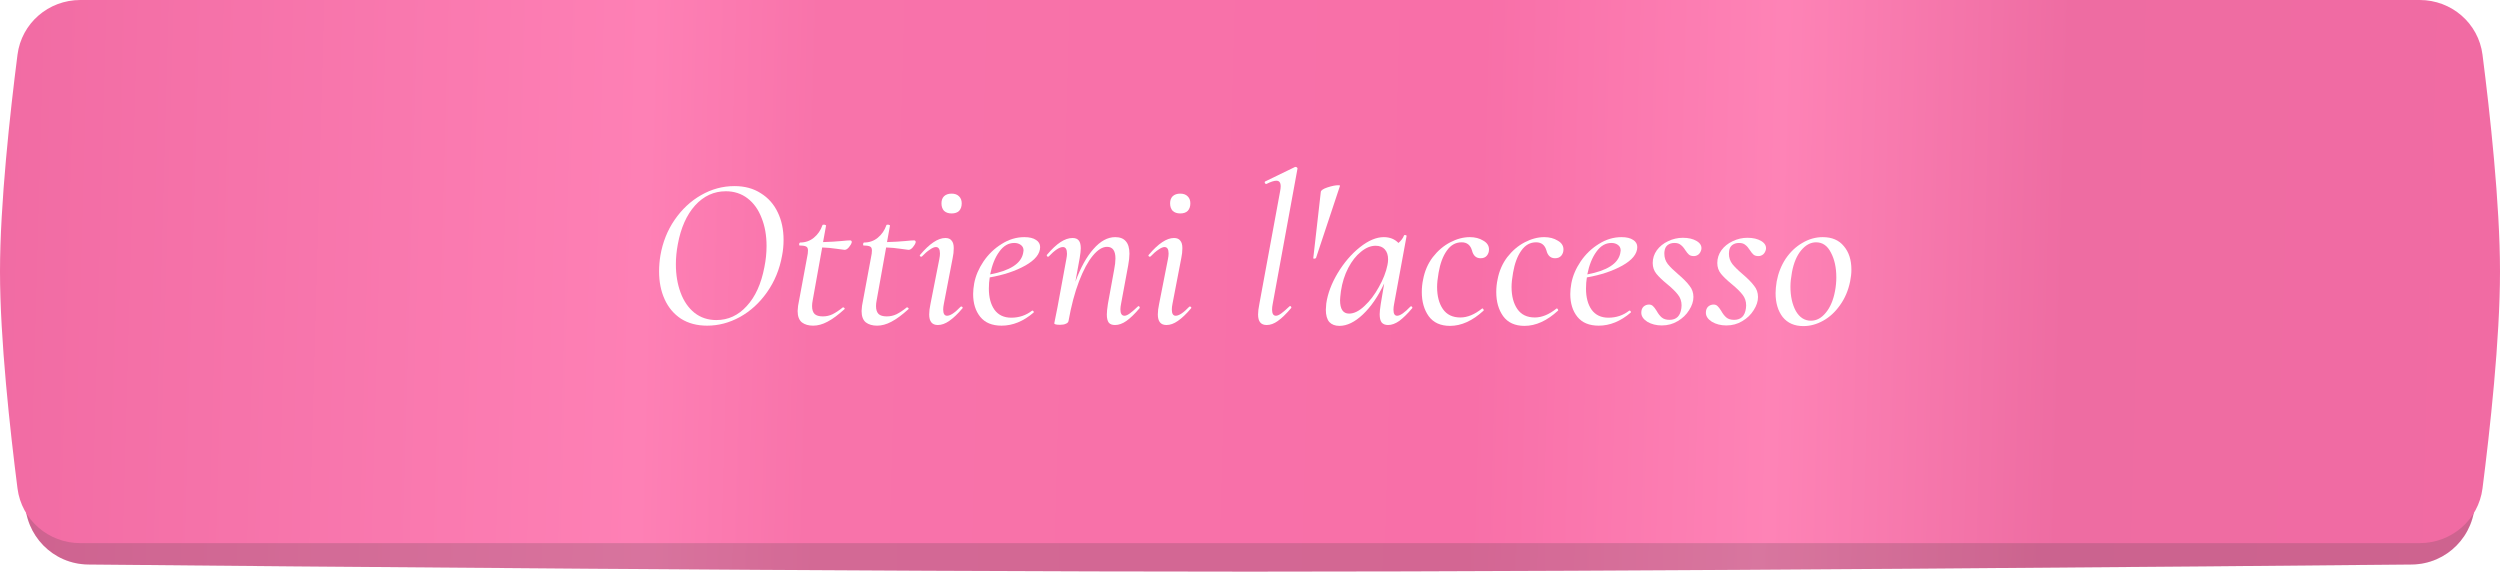 <?xml version="1.0" encoding="UTF-8"?> <svg xmlns="http://www.w3.org/2000/svg" width="325" height="75" viewBox="0 0 325 75" fill="none"><path d="M3.25 14.345C3.25 9.729 6.992 5.987 11.608 5.987H313.392C318.008 5.987 321.75 9.729 321.75 14.345V65.031C321.75 69.613 318.113 73.34 313.531 73.384C288.829 73.624 213.804 74.307 162.5 74.307C111.196 74.307 36.171 73.624 11.47 73.384C6.887 73.34 3.25 69.613 3.25 65.031V14.345Z" fill="url(#paint0_linear_728_721)"></path><path d="M3.25 14.345C3.25 9.729 6.992 5.987 11.608 5.987H313.392C318.008 5.987 321.75 9.729 321.75 14.345V65.031C321.75 69.613 318.113 73.34 313.531 73.384C288.829 73.624 213.804 74.307 162.5 74.307C111.196 74.307 36.171 73.624 11.47 73.384C6.887 73.34 3.25 69.613 3.25 65.031V14.345Z" fill="#424242" fill-opacity="0.2"></path><g filter="url(#filter0_i_728_721)"><path d="M2.274 7.114C2.798 3.014 6.305 0 10.438 0H314.562C318.695 0 322.202 3.014 322.726 7.114C323.684 14.6 325 26.497 325 35.303C325 44.109 323.684 56.006 322.726 63.493C322.202 67.592 318.695 70.606 314.562 70.606H10.438C6.305 70.606 2.798 67.592 2.274 63.493C1.316 56.006 0 44.109 0 35.303C0 26.497 1.316 14.6 2.274 7.114Z" fill="url(#paint1_linear_728_721)"></path></g><path d="M234.438 42.392C233.281 42.392 232.385 42 231.75 41.216C231.134 40.413 230.826 39.377 230.826 38.108C230.826 37.697 230.873 37.194 230.966 36.596C231.172 35.495 231.564 34.505 232.142 33.628C232.74 32.751 233.458 32.069 234.298 31.584C235.138 31.08 236.025 30.828 236.958 30.828C238.153 30.828 239.068 31.22 239.702 32.004C240.356 32.77 240.682 33.787 240.682 35.056C240.682 35.541 240.626 36.055 240.514 36.596C240.272 37.772 239.833 38.799 239.198 39.676C238.582 40.553 237.854 41.225 237.014 41.692C236.174 42.159 235.316 42.392 234.438 42.392ZM235.418 41.692C236.146 41.692 236.79 41.347 237.35 40.656C237.929 39.965 238.33 39.023 238.554 37.828C238.666 37.231 238.722 36.643 238.722 36.064C238.722 34.795 238.489 33.721 238.022 32.844C237.574 31.948 236.93 31.5 236.09 31.5C235.381 31.5 234.737 31.846 234.158 32.536C233.58 33.227 233.178 34.179 232.954 35.392C232.824 36.102 232.758 36.727 232.758 37.268C232.758 38.519 232.992 39.574 233.458 40.432C233.944 41.272 234.597 41.692 235.418 41.692Z" fill="white"></path><path d="M224.424 42.308C223.714 42.308 223.089 42.149 222.548 41.832C222.025 41.496 221.764 41.104 221.764 40.656C221.764 40.32 221.857 40.059 222.044 39.872C222.249 39.685 222.492 39.592 222.772 39.592C222.977 39.592 223.145 39.657 223.276 39.788C223.406 39.9 223.565 40.105 223.752 40.404C223.957 40.777 224.181 41.067 224.424 41.272C224.666 41.477 225.002 41.58 225.432 41.58C226.328 41.58 226.841 41.076 226.972 40.068C226.99 39.993 227 39.872 227 39.704C227 39.163 226.841 38.696 226.524 38.304C226.225 37.912 225.758 37.455 225.124 36.932C224.508 36.428 224.041 35.98 223.724 35.588C223.406 35.196 223.248 34.729 223.248 34.188C223.248 33.591 223.425 33.04 223.78 32.536C224.153 32.032 224.638 31.64 225.236 31.36C225.852 31.061 226.496 30.912 227.168 30.912C227.896 30.912 228.493 31.052 228.96 31.332C229.426 31.612 229.632 31.967 229.576 32.396C229.52 32.676 229.398 32.9 229.212 33.068C229.025 33.217 228.82 33.292 228.596 33.292C228.316 33.292 228.101 33.227 227.952 33.096C227.802 32.965 227.644 32.769 227.476 32.508C227.289 32.209 227.093 31.985 226.888 31.836C226.701 31.668 226.43 31.584 226.076 31.584C225.721 31.584 225.422 31.677 225.18 31.864C224.956 32.051 224.825 32.303 224.788 32.62C224.769 32.695 224.76 32.816 224.76 32.984C224.76 33.488 224.909 33.936 225.208 34.328C225.525 34.72 225.982 35.168 226.58 35.672C227.233 36.232 227.718 36.727 228.036 37.156C228.372 37.567 228.54 38.052 228.54 38.612C228.54 39.172 228.353 39.741 227.98 40.32C227.625 40.899 227.13 41.375 226.496 41.748C225.88 42.121 225.189 42.308 224.424 42.308Z" fill="white"></path><path d="M216.029 42.308C215.32 42.308 214.694 42.149 214.153 41.832C213.63 41.496 213.369 41.104 213.369 40.656C213.369 40.32 213.462 40.059 213.649 39.872C213.854 39.685 214.097 39.592 214.377 39.592C214.582 39.592 214.75 39.657 214.881 39.788C215.012 39.9 215.17 40.105 215.357 40.404C215.562 40.777 215.786 41.067 216.029 41.272C216.272 41.477 216.608 41.58 217.037 41.58C217.933 41.58 218.446 41.076 218.577 40.068C218.596 39.993 218.605 39.872 218.605 39.704C218.605 39.163 218.446 38.696 218.129 38.304C217.83 37.912 217.364 37.455 216.729 36.932C216.113 36.428 215.646 35.98 215.329 35.588C215.012 35.196 214.853 34.729 214.853 34.188C214.853 33.591 215.03 33.04 215.385 32.536C215.758 32.032 216.244 31.64 216.841 31.36C217.457 31.061 218.101 30.912 218.773 30.912C219.501 30.912 220.098 31.052 220.565 31.332C221.032 31.612 221.237 31.967 221.181 32.396C221.125 32.676 221.004 32.9 220.817 33.068C220.63 33.217 220.425 33.292 220.201 33.292C219.921 33.292 219.706 33.227 219.557 33.096C219.408 32.965 219.249 32.769 219.081 32.508C218.894 32.209 218.698 31.985 218.493 31.836C218.306 31.668 218.036 31.584 217.681 31.584C217.326 31.584 217.028 31.677 216.785 31.864C216.561 32.051 216.43 32.303 216.393 32.62C216.374 32.695 216.365 32.816 216.365 32.984C216.365 33.488 216.514 33.936 216.813 34.328C217.13 34.72 217.588 35.168 218.185 35.672C218.838 36.232 219.324 36.727 219.641 37.156C219.977 37.567 220.145 38.052 220.145 38.612C220.145 39.172 219.958 39.741 219.585 40.32C219.23 40.899 218.736 41.375 218.101 41.748C217.485 42.121 216.794 42.308 216.029 42.308Z" fill="white"></path><path d="M210.801 30.828C211.454 30.828 211.958 30.95 212.313 31.192C212.667 31.416 212.845 31.724 212.845 32.116C212.845 32.993 212.201 33.796 210.913 34.524C209.643 35.233 208.103 35.747 206.293 36.064C206.218 36.512 206.181 36.998 206.181 37.52C206.181 38.659 206.423 39.574 206.909 40.264C207.413 40.955 208.141 41.3 209.093 41.3C210.119 41.3 211.025 40.992 211.809 40.376H211.837C211.893 40.376 211.939 40.404 211.977 40.46C212.033 40.516 212.042 40.572 212.005 40.628C210.679 41.767 209.289 42.336 207.833 42.336C206.601 42.336 205.677 41.953 205.061 41.188C204.445 40.423 204.137 39.434 204.137 38.22C204.137 37.809 204.183 37.343 204.277 36.82C204.463 35.849 204.865 34.907 205.481 33.992C206.115 33.059 206.899 32.303 207.833 31.724C208.766 31.127 209.755 30.828 210.801 30.828ZM210.633 32.928C210.67 32.742 210.689 32.62 210.689 32.564C210.689 32.247 210.567 32.004 210.325 31.836C210.101 31.668 209.821 31.584 209.485 31.584C208.719 31.584 208.066 31.967 207.525 32.732C206.983 33.479 206.591 34.459 206.349 35.672C208.925 35.187 210.353 34.272 210.633 32.928Z" fill="white"></path><path d="M198.182 42.364C196.95 42.364 196.026 41.944 195.41 41.104C194.812 40.264 194.514 39.219 194.514 37.968C194.514 37.408 194.57 36.867 194.682 36.344C194.887 35.243 195.307 34.272 195.942 33.432C196.595 32.592 197.351 31.948 198.21 31.5C199.068 31.052 199.918 30.828 200.758 30.828C201.43 30.828 202.008 30.977 202.494 31.276C202.998 31.556 203.25 31.939 203.25 32.424C203.25 32.742 203.156 33.012 202.97 33.236C202.783 33.46 202.512 33.572 202.158 33.572C201.579 33.572 201.206 33.236 201.038 32.564C200.832 31.855 200.384 31.5 199.694 31.5C198.91 31.5 198.266 31.864 197.762 32.592C197.258 33.301 196.903 34.254 196.698 35.448C196.567 36.195 196.502 36.811 196.502 37.296C196.502 38.491 196.754 39.452 197.258 40.18C197.762 40.908 198.518 41.272 199.526 41.272C200.44 41.272 201.374 40.889 202.326 40.124L202.382 40.096C202.438 40.096 202.484 40.133 202.522 40.208C202.578 40.283 202.587 40.339 202.55 40.376C201.112 41.702 199.656 42.364 198.182 42.364Z" fill="white"></path><path d="M188.502 42.364C187.27 42.364 186.346 41.944 185.73 41.104C185.133 40.264 184.834 39.219 184.834 37.968C184.834 37.408 184.89 36.867 185.002 36.344C185.207 35.243 185.627 34.272 186.262 33.432C186.915 32.592 187.671 31.948 188.53 31.5C189.389 31.052 190.238 30.828 191.078 30.828C191.75 30.828 192.329 30.977 192.814 31.276C193.318 31.556 193.57 31.939 193.57 32.424C193.57 32.742 193.477 33.012 193.29 33.236C193.103 33.46 192.833 33.572 192.478 33.572C191.899 33.572 191.526 33.236 191.358 32.564C191.153 31.855 190.705 31.5 190.014 31.5C189.23 31.5 188.586 31.864 188.082 32.592C187.578 33.301 187.223 34.254 187.018 35.448C186.887 36.195 186.822 36.811 186.822 37.296C186.822 38.491 187.074 39.452 187.578 40.18C188.082 40.908 188.838 41.272 189.846 41.272C190.761 41.272 191.694 40.889 192.646 40.124L192.702 40.096C192.758 40.096 192.805 40.133 192.842 40.208C192.898 40.283 192.907 40.339 192.87 40.376C191.433 41.702 189.977 42.364 188.502 42.364Z" fill="white"></path><path d="M183.363 39.844C183.382 39.825 183.41 39.816 183.447 39.816C183.503 39.816 183.55 39.853 183.587 39.928C183.625 39.984 183.625 40.031 183.587 40.068C182.971 40.796 182.411 41.346 181.907 41.72C181.403 42.075 180.918 42.252 180.451 42.252C180.078 42.252 179.798 42.14 179.611 41.916C179.443 41.692 179.359 41.337 179.359 40.852C179.359 40.553 179.406 40.105 179.499 39.508L179.947 36.848C179.145 38.547 178.221 39.891 177.175 40.88C176.13 41.869 175.113 42.364 174.123 42.364C173.563 42.364 173.125 42.196 172.807 41.86C172.509 41.505 172.359 40.973 172.359 40.264C172.359 40.096 172.378 39.825 172.415 39.452C172.602 38.164 173.097 36.848 173.899 35.504C174.721 34.141 175.682 33.021 176.783 32.144C177.885 31.267 178.921 30.828 179.891 30.828C180.675 30.828 181.31 31.08 181.795 31.584C182.15 31.285 182.393 30.959 182.523 30.604C182.561 30.567 182.598 30.548 182.635 30.548C182.691 30.548 182.747 30.567 182.803 30.604C182.859 30.622 182.878 30.641 182.859 30.66L181.235 39.508C181.179 39.788 181.151 40.04 181.151 40.264C181.151 40.786 181.31 41.048 181.627 41.048C182.019 41.048 182.598 40.647 183.363 39.844ZM175.383 40.768C176.018 40.768 176.681 40.441 177.371 39.788C178.081 39.135 178.706 38.313 179.247 37.324C179.807 36.334 180.181 35.383 180.367 34.468C180.423 34.206 180.451 33.955 180.451 33.712C180.451 33.17 180.311 32.741 180.031 32.424C179.751 32.106 179.35 31.948 178.827 31.948C178.193 31.948 177.558 32.209 176.923 32.732C176.289 33.236 175.738 33.936 175.271 34.832C174.805 35.728 174.487 36.736 174.319 37.856C174.245 38.453 174.207 38.845 174.207 39.032C174.207 40.189 174.599 40.768 175.383 40.768Z" fill="white"></path><path d="M171.705 24.948C171.723 24.743 172.013 24.547 172.573 24.36C173.151 24.173 173.618 24.08 173.973 24.08C174.159 24.08 174.234 24.108 174.197 24.164L171.089 33.516C171.07 33.572 171.005 33.609 170.893 33.628C170.781 33.628 170.725 33.609 170.725 33.572L171.705 24.948Z" fill="white"></path><path d="M164.669 42.252C164.295 42.252 164.015 42.14 163.829 41.916C163.642 41.692 163.549 41.347 163.549 40.88C163.549 40.526 163.605 40.068 163.717 39.508L166.405 24.92C166.461 24.64 166.489 24.407 166.489 24.22C166.489 23.735 166.302 23.492 165.929 23.492C165.63 23.492 165.201 23.632 164.641 23.912H164.613C164.519 23.912 164.454 23.866 164.417 23.772C164.398 23.66 164.426 23.595 164.501 23.576L168.365 21.7H168.421C168.495 21.7 168.561 21.728 168.617 21.784C168.673 21.84 168.691 21.887 168.673 21.924L165.453 39.508C165.397 39.788 165.369 40.031 165.369 40.236C165.369 40.778 165.537 41.048 165.873 41.048C166.059 41.048 166.293 40.946 166.573 40.74C166.853 40.535 167.198 40.236 167.609 39.844C167.646 39.807 167.683 39.788 167.721 39.788C167.777 39.788 167.823 39.825 167.861 39.9C167.898 39.956 167.889 40.012 167.833 40.068C167.198 40.815 166.629 41.365 166.125 41.72C165.639 42.075 165.154 42.252 164.669 42.252Z" fill="white"></path><path d="M153.429 27.748C153.019 27.748 152.692 27.636 152.449 27.412C152.225 27.169 152.113 26.843 152.113 26.432C152.113 26.04 152.225 25.732 152.449 25.508C152.692 25.284 153.019 25.172 153.429 25.172C153.84 25.172 154.157 25.284 154.381 25.508C154.624 25.732 154.745 26.04 154.745 26.432C154.745 26.843 154.633 27.169 154.409 27.412C154.185 27.636 153.859 27.748 153.429 27.748ZM151.637 42.252C150.891 42.252 150.517 41.794 150.517 40.88C150.517 40.488 150.573 40.031 150.685 39.508L151.833 33.684C151.889 33.404 151.917 33.161 151.917 32.956C151.917 32.396 151.74 32.116 151.385 32.116C151.18 32.116 150.919 32.228 150.601 32.452C150.284 32.657 149.939 32.956 149.565 33.348C149.547 33.367 149.519 33.376 149.481 33.376C149.425 33.376 149.369 33.348 149.313 33.292C149.276 33.217 149.285 33.161 149.341 33.124C150.573 31.668 151.665 30.94 152.617 30.94C152.991 30.94 153.261 31.052 153.429 31.276C153.616 31.481 153.709 31.808 153.709 32.256C153.709 32.685 153.663 33.114 153.569 33.544L152.421 39.508C152.365 39.788 152.337 40.031 152.337 40.236C152.337 40.777 152.505 41.048 152.841 41.048C153.271 41.048 153.859 40.656 154.605 39.872C154.624 39.853 154.652 39.844 154.689 39.844C154.764 39.844 154.82 39.881 154.857 39.956C154.895 40.012 154.885 40.059 154.829 40.096C154.213 40.824 153.644 41.365 153.121 41.72C152.617 42.075 152.123 42.252 151.637 42.252Z" fill="white"></path><path d="M147.92 39.844C147.958 39.807 147.986 39.788 148.004 39.788C148.06 39.788 148.107 39.825 148.144 39.9C148.182 39.956 148.182 40.012 148.144 40.068C147.51 40.815 146.94 41.365 146.436 41.72C145.932 42.075 145.438 42.252 144.952 42.252C144.579 42.252 144.308 42.15 144.14 41.944C143.972 41.72 143.888 41.365 143.888 40.88C143.888 40.563 143.935 40.105 144.028 39.508L144.84 35.056C144.952 34.496 145.008 34.011 145.008 33.6C145.008 32.592 144.644 32.088 143.916 32.088C143.319 32.088 142.703 32.471 142.068 33.236C141.434 34.002 140.836 35.112 140.276 36.568C139.716 38.024 139.259 39.751 138.904 41.748C138.867 41.898 138.755 42.01 138.568 42.084C138.382 42.178 138.13 42.224 137.812 42.224C137.308 42.224 137.056 42.159 137.056 42.028L137.168 41.468C137.336 40.666 137.439 40.152 137.476 39.928L138.624 33.684C138.68 33.404 138.708 33.171 138.708 32.984C138.708 32.406 138.531 32.116 138.176 32.116C137.728 32.116 137.112 32.527 136.328 33.348C136.31 33.367 136.282 33.376 136.244 33.376C136.188 33.376 136.142 33.348 136.104 33.292C136.067 33.218 136.067 33.161 136.104 33.124C136.739 32.377 137.327 31.827 137.868 31.472C138.41 31.117 138.932 30.94 139.436 30.94C139.81 30.94 140.08 31.052 140.248 31.276C140.416 31.482 140.5 31.817 140.5 32.284C140.5 32.564 140.454 32.984 140.36 33.544L139.8 36.624C140.472 34.795 141.256 33.376 142.152 32.368C143.048 31.341 143.991 30.828 144.98 30.828C145.596 30.828 146.054 31.006 146.352 31.36C146.67 31.715 146.828 32.256 146.828 32.984C146.828 33.413 146.772 33.927 146.66 34.524L145.736 39.508C145.68 39.788 145.652 40.022 145.652 40.208C145.652 40.768 145.83 41.048 146.184 41.048C146.371 41.048 146.604 40.946 146.884 40.74C147.164 40.535 147.51 40.236 147.92 39.844Z" fill="white"></path><path d="M133.172 30.828C133.825 30.828 134.329 30.95 134.684 31.192C135.038 31.416 135.216 31.724 135.216 32.116C135.216 32.993 134.572 33.796 133.284 34.524C132.014 35.233 130.474 35.747 128.664 36.064C128.589 36.512 128.552 36.998 128.552 37.52C128.552 38.659 128.794 39.574 129.28 40.264C129.784 40.955 130.512 41.3 131.464 41.3C132.49 41.3 133.396 40.992 134.18 40.376H134.208C134.264 40.376 134.31 40.404 134.348 40.46C134.404 40.516 134.413 40.572 134.376 40.628C133.05 41.767 131.66 42.336 130.204 42.336C128.972 42.336 128.048 41.953 127.432 41.188C126.816 40.423 126.508 39.434 126.508 38.22C126.508 37.809 126.554 37.343 126.648 36.82C126.834 35.849 127.236 34.907 127.852 33.992C128.486 33.059 129.27 32.303 130.204 31.724C131.137 31.127 132.126 30.828 133.172 30.828ZM133.004 32.928C133.041 32.742 133.06 32.62 133.06 32.564C133.06 32.247 132.938 32.004 132.696 31.836C132.472 31.668 132.192 31.584 131.856 31.584C131.09 31.584 130.437 31.967 129.896 32.732C129.354 33.479 128.962 34.459 128.72 35.672C131.296 35.187 132.724 34.272 133.004 32.928Z" fill="white"></path><path d="M123.707 27.748C123.296 27.748 122.969 27.636 122.727 27.412C122.503 27.169 122.391 26.843 122.391 26.432C122.391 26.04 122.503 25.732 122.727 25.508C122.969 25.284 123.296 25.172 123.707 25.172C124.117 25.172 124.435 25.284 124.659 25.508C124.901 25.732 125.023 26.04 125.023 26.432C125.023 26.843 124.911 27.169 124.687 27.412C124.463 27.636 124.136 27.748 123.707 27.748ZM121.915 42.252C121.168 42.252 120.795 41.794 120.795 40.88C120.795 40.488 120.851 40.031 120.963 39.508L122.111 33.684C122.167 33.404 122.195 33.161 122.195 32.956C122.195 32.396 122.017 32.116 121.663 32.116C121.457 32.116 121.196 32.228 120.879 32.452C120.561 32.657 120.216 32.956 119.843 33.348C119.824 33.367 119.796 33.376 119.759 33.376C119.703 33.376 119.647 33.348 119.591 33.292C119.553 33.217 119.563 33.161 119.619 33.124C120.851 31.668 121.943 30.94 122.895 30.94C123.268 30.94 123.539 31.052 123.707 31.276C123.893 31.481 123.987 31.808 123.987 32.256C123.987 32.685 123.94 33.114 123.847 33.544L122.699 39.508C122.643 39.788 122.615 40.031 122.615 40.236C122.615 40.777 122.783 41.048 123.119 41.048C123.548 41.048 124.136 40.656 124.883 39.872C124.901 39.853 124.929 39.844 124.967 39.844C125.041 39.844 125.097 39.881 125.135 39.956C125.172 40.012 125.163 40.059 125.107 40.096C124.491 40.824 123.921 41.365 123.399 41.72C122.895 42.075 122.4 42.252 121.915 42.252Z" fill="white"></path><path d="M118.838 31.248C118.913 31.248 118.969 31.276 119.006 31.332C119.043 31.388 119.053 31.453 119.034 31.528C118.978 31.715 118.857 31.92 118.67 32.144C118.483 32.368 118.297 32.48 118.11 32.48C118.017 32.48 117.662 32.433 117.046 32.34C116.449 32.247 115.833 32.191 115.198 32.172L113.966 39.032C113.91 39.312 113.882 39.564 113.882 39.788C113.882 40.255 113.994 40.6 114.218 40.824C114.442 41.029 114.797 41.132 115.282 41.132C115.73 41.132 116.15 41.039 116.542 40.852C116.953 40.647 117.401 40.348 117.886 39.956H117.914C117.97 39.956 118.026 39.984 118.082 40.04C118.138 40.096 118.147 40.143 118.11 40.18C117.27 40.945 116.523 41.496 115.87 41.832C115.235 42.168 114.619 42.336 114.022 42.336C113.425 42.336 112.939 42.196 112.566 41.916C112.193 41.617 112.006 41.123 112.006 40.432C112.006 40.32 112.025 40.096 112.062 39.76L113.238 33.432C113.313 33.115 113.35 32.825 113.35 32.564C113.35 32.303 113.275 32.135 113.126 32.06C112.977 31.967 112.697 31.92 112.286 31.92C112.23 31.92 112.202 31.873 112.202 31.78C112.202 31.724 112.211 31.668 112.23 31.612C112.267 31.556 112.295 31.528 112.314 31.528C113.005 31.528 113.602 31.323 114.106 30.912C114.629 30.483 115.002 29.941 115.226 29.288C115.226 29.232 115.291 29.204 115.422 29.204C115.497 29.204 115.562 29.223 115.618 29.26C115.693 29.279 115.721 29.297 115.702 29.316L115.31 31.472C115.758 31.453 116.187 31.435 116.598 31.416C117.009 31.379 117.382 31.351 117.718 31.332C118.259 31.276 118.633 31.248 118.838 31.248Z" fill="white"></path><path d="M110.525 31.248C110.6 31.248 110.656 31.276 110.693 31.332C110.731 31.388 110.74 31.453 110.721 31.528C110.665 31.715 110.544 31.92 110.357 32.144C110.171 32.368 109.984 32.48 109.797 32.48C109.704 32.48 109.349 32.433 108.733 32.34C108.136 32.247 107.52 32.191 106.885 32.172L105.653 39.032C105.597 39.312 105.569 39.564 105.569 39.788C105.569 40.255 105.681 40.6 105.905 40.824C106.129 41.029 106.484 41.132 106.969 41.132C107.417 41.132 107.837 41.039 108.229 40.852C108.64 40.647 109.088 40.348 109.573 39.956H109.601C109.657 39.956 109.713 39.984 109.769 40.04C109.825 40.096 109.835 40.143 109.797 40.18C108.957 40.945 108.211 41.496 107.557 41.832C106.923 42.168 106.307 42.336 105.709 42.336C105.112 42.336 104.627 42.196 104.253 41.916C103.88 41.617 103.693 41.123 103.693 40.432C103.693 40.32 103.712 40.096 103.749 39.76L104.925 33.432C105 33.115 105.037 32.825 105.037 32.564C105.037 32.303 104.963 32.135 104.813 32.06C104.664 31.967 104.384 31.92 103.973 31.92C103.917 31.92 103.889 31.873 103.889 31.78C103.889 31.724 103.899 31.668 103.917 31.612C103.955 31.556 103.983 31.528 104.001 31.528C104.692 31.528 105.289 31.323 105.793 30.912C106.316 30.483 106.689 29.941 106.913 29.288C106.913 29.232 106.979 29.204 107.109 29.204C107.184 29.204 107.249 29.223 107.305 29.26C107.38 29.279 107.408 29.297 107.389 29.316L106.997 31.472C107.445 31.453 107.875 31.435 108.285 31.416C108.696 31.379 109.069 31.351 109.405 31.332C109.947 31.276 110.32 31.248 110.525 31.248Z" fill="white"></path><path d="M91.924 42.336C90.617 42.336 89.488 42.038 88.536 41.44C87.602 40.824 86.893 39.984 86.408 38.92C85.922 37.856 85.68 36.643 85.68 35.28C85.68 34.608 85.736 33.927 85.848 33.236C86.146 31.5 86.762 29.951 87.696 28.588C88.648 27.207 89.796 26.134 91.14 25.368C92.502 24.584 93.949 24.192 95.48 24.192C96.805 24.192 97.944 24.5 98.896 25.116C99.866 25.714 100.604 26.544 101.108 27.608C101.612 28.654 101.864 29.848 101.864 31.192C101.864 31.902 101.798 32.583 101.668 33.236C101.35 35.01 100.697 36.596 99.708 37.996C98.737 39.378 97.561 40.451 96.18 41.216C94.817 41.963 93.398 42.336 91.924 42.336ZM93.128 41.608C94.658 41.608 95.974 41.002 97.076 39.788C98.196 38.575 98.961 36.886 99.372 34.72C99.558 33.806 99.652 32.891 99.652 31.976C99.652 30.614 99.437 29.4 99.008 28.336C98.597 27.254 97.99 26.404 97.188 25.788C96.385 25.172 95.442 24.864 94.36 24.864C92.81 24.864 91.476 25.48 90.356 26.712C89.254 27.944 88.508 29.624 88.116 31.752C87.948 32.648 87.864 33.516 87.864 34.356C87.864 35.719 88.069 36.951 88.48 38.052C88.89 39.154 89.488 40.022 90.272 40.656C91.074 41.291 92.026 41.608 93.128 41.608Z" fill="white"></path><defs><filter id="filter0_i_728_721" x="0" y="0" width="325" height="70.606" filterUnits="userSpaceOnUse" color-interpolation-filters="sRGB"><feFlood flood-opacity="0" result="BackgroundImageFix"></feFlood><feBlend mode="normal" in="SourceGraphic" in2="BackgroundImageFix" result="shape"></feBlend><feColorMatrix in="SourceAlpha" type="matrix" values="0 0 0 0 0 0 0 0 0 0 0 0 0 0 0 0 0 0 127 0" result="hardAlpha"></feColorMatrix><feOffset></feOffset><feGaussianBlur stdDeviation="4.776"></feGaussianBlur><feComposite in2="hardAlpha" operator="arithmetic" k2="-1" k3="1"></feComposite><feColorMatrix type="matrix" values="0 0 0 0 0.984 0 0 0 0 0.961 0 0 0 0 0.824 0 0 0 1 0"></feColorMatrix><feBlend mode="normal" in2="shape" result="effect1_innerShadow_728_721"></feBlend></filter><linearGradient id="paint0_linear_728_721" x1="2.953" y1="5.987" x2="322.802" y2="14.932" gradientUnits="userSpaceOnUse"><stop stop-color="#F16BA3"></stop><stop offset="0.26" stop-color="#FE80B5"></stop><stop offset="0.328" stop-color="#F873AA"></stop><stop offset="0.591" stop-color="#F86FA8"></stop><stop offset="0.711" stop-color="#FE83B6"></stop><stop offset="0.826" stop-color="#EE6CA2"></stop><stop offset="1" stop-color="#F16BA3"></stop></linearGradient><linearGradient id="paint1_linear_728_721" x1="-0.303" y1="7.41524e-05" x2="326.08" y2="9.012" gradientUnits="userSpaceOnUse"><stop stop-color="#F16BA3"></stop><stop offset="0.26" stop-color="#FE80B5"></stop><stop offset="0.328" stop-color="#F873AA"></stop><stop offset="0.591" stop-color="#F86FA8"></stop><stop offset="0.711" stop-color="#FE83B6"></stop><stop offset="0.826" stop-color="#EE6CA2"></stop><stop offset="1" stop-color="#F16BA3"></stop></linearGradient></defs></svg> 